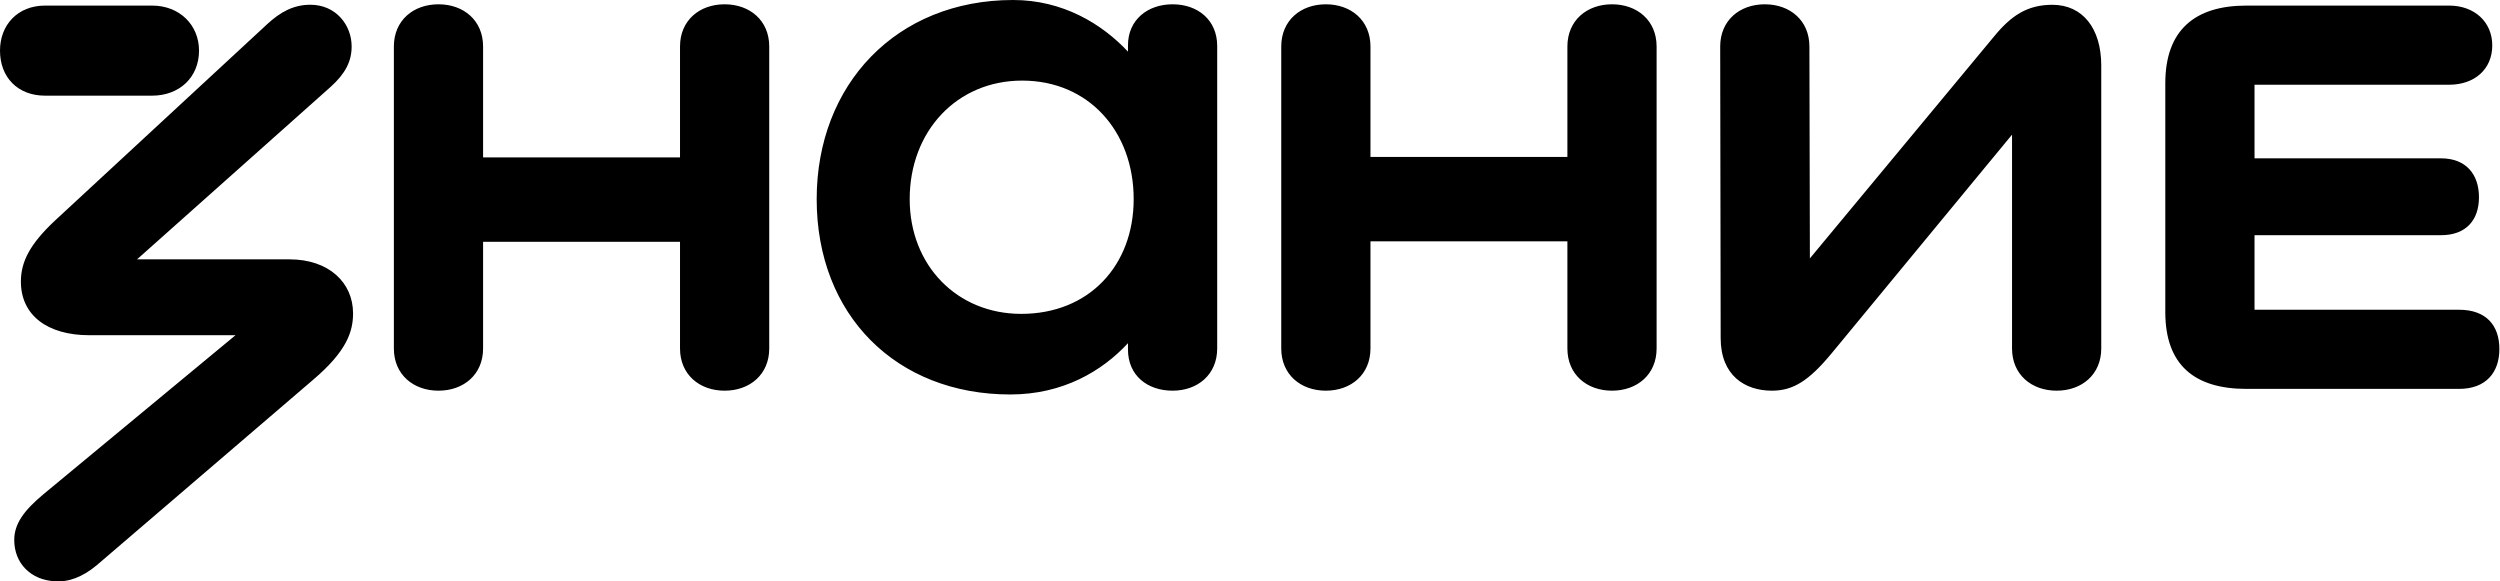 <svg width="430" height="100" viewBox="0 0 430 100" fill="none" xmlns="http://www.w3.org/2000/svg">
<g clip-path="url(#clip0_4378_5)">
<path fill-rule="evenodd" clip-rule="evenodd" d="M7.511 84.975L40.508 57.656H15.346C8.164 57.656 3.593 54.23 3.593 48.44C3.593 45.016 5.144 41.998 9.388 38.002L45.954 4.159C48.239 2.039 50.524 0.816 53.381 0.816C57.789 0.816 60.482 4.322 60.482 7.992C60.482 10.52 59.421 12.64 56.89 14.924L23.571 44.608H49.789C56.564 44.608 60.727 48.604 60.727 53.904C60.727 57.085 59.584 60.428 53.952 65.24L16.652 97.207C14.122 99.327 11.673 100.143 9.551 99.98C5.307 99.817 2.45 96.881 2.45 92.885C2.45 90.112 4.083 87.829 7.511 84.975ZM173.77 67.849C182.823 67.849 189.57 63.826 194.012 59.027V60.111C194.012 64.597 197.358 67.197 201.684 67.197C206.01 67.197 209.357 64.424 209.357 59.939V7.91C209.357 3.425 206.01 0.739 201.684 0.739C197.358 0.739 193.997 3.437 194.012 7.824V8.882C189.531 4.095 182.791 0 174.26 0C154.182 0 140.469 14.516 140.469 34.251C140.469 54.23 154.182 67.849 173.77 67.849ZM124.635 0.739C120.31 0.739 116.963 3.511 116.963 7.997V27.075H83.091V7.997C83.091 3.511 79.744 0.739 75.419 0.739C71.093 0.739 67.746 3.511 67.746 7.997V59.939C67.746 64.424 71.093 67.197 75.419 67.197C79.744 67.197 83.091 64.424 83.091 59.939V41.59H116.963V59.939C116.963 64.424 120.31 67.197 124.635 67.197C128.961 67.197 132.308 64.424 132.308 59.939V7.997C132.308 3.511 128.961 0.739 124.635 0.739ZM295.955 58.145C295.955 64.587 300.118 67.197 304.77 67.197C308.443 67.197 311.136 65.484 315.054 60.754L346.07 23.16V59.939C346.07 64.424 349.416 67.197 353.742 67.197C358.068 67.197 361.415 64.424 361.415 59.939V11.259C361.415 4.898 358.231 0.825 353.008 0.825C348.682 0.825 345.907 2.696 342.968 6.284L311.3 44.444L311.218 7.997C311.218 3.511 307.872 0.739 303.546 0.739C299.22 0.739 295.874 3.511 295.874 7.997L295.955 58.145ZM277.264 0.739C272.938 0.739 269.592 3.511 269.592 7.997V26.993H235.72V7.997C235.72 3.511 232.373 0.739 228.047 0.739C223.722 0.739 220.375 3.511 220.375 7.997V59.939C220.375 64.424 223.722 67.197 228.047 67.197C232.373 67.197 235.72 64.424 235.72 59.939V41.509H269.592V59.939C269.592 64.424 272.938 67.197 277.264 67.197C281.59 67.197 284.936 64.424 284.936 59.939V7.997C284.936 3.511 281.59 0.739 277.264 0.739ZM386.389 0.96H421.241C425.648 0.96 428.67 3.814 428.67 7.81C428.67 11.887 425.648 14.574 421.241 14.574H387.779V27.233H419.855C424.18 27.233 426.382 30.01 426.382 33.925C426.382 37.839 424.18 40.453 419.855 40.453H387.779V53.276H422.957C427.609 53.276 429.893 55.962 429.893 60.039C429.893 64.035 427.609 66.89 422.957 66.89H386.389C377.492 66.89 372.432 62.812 372.432 53.678V14.334C372.432 5.2 377.492 0.96 386.389 0.96ZM156.467 34.251C156.467 22.589 164.548 13.863 175.811 13.863C187.238 13.863 194.992 22.589 194.992 34.251C194.992 45.668 187.319 53.986 175.648 53.986C164.629 53.986 156.467 45.668 156.467 34.251Z" fill="black"/>
<path d="M26.153 0.96H7.754C3.02 0.96 0 4.303 0 8.707C0 13.274 3.02 16.454 7.754 16.454H26.153C30.887 16.454 34.233 13.274 34.233 8.707C34.233 4.303 30.887 0.96 26.153 0.96Z" fill="black"/>
</g>
<defs>
<clipPath id="clip0_4378_5">
<rect width="430" height="100" fill="white"/>
</clipPath>
</defs>
</svg>
